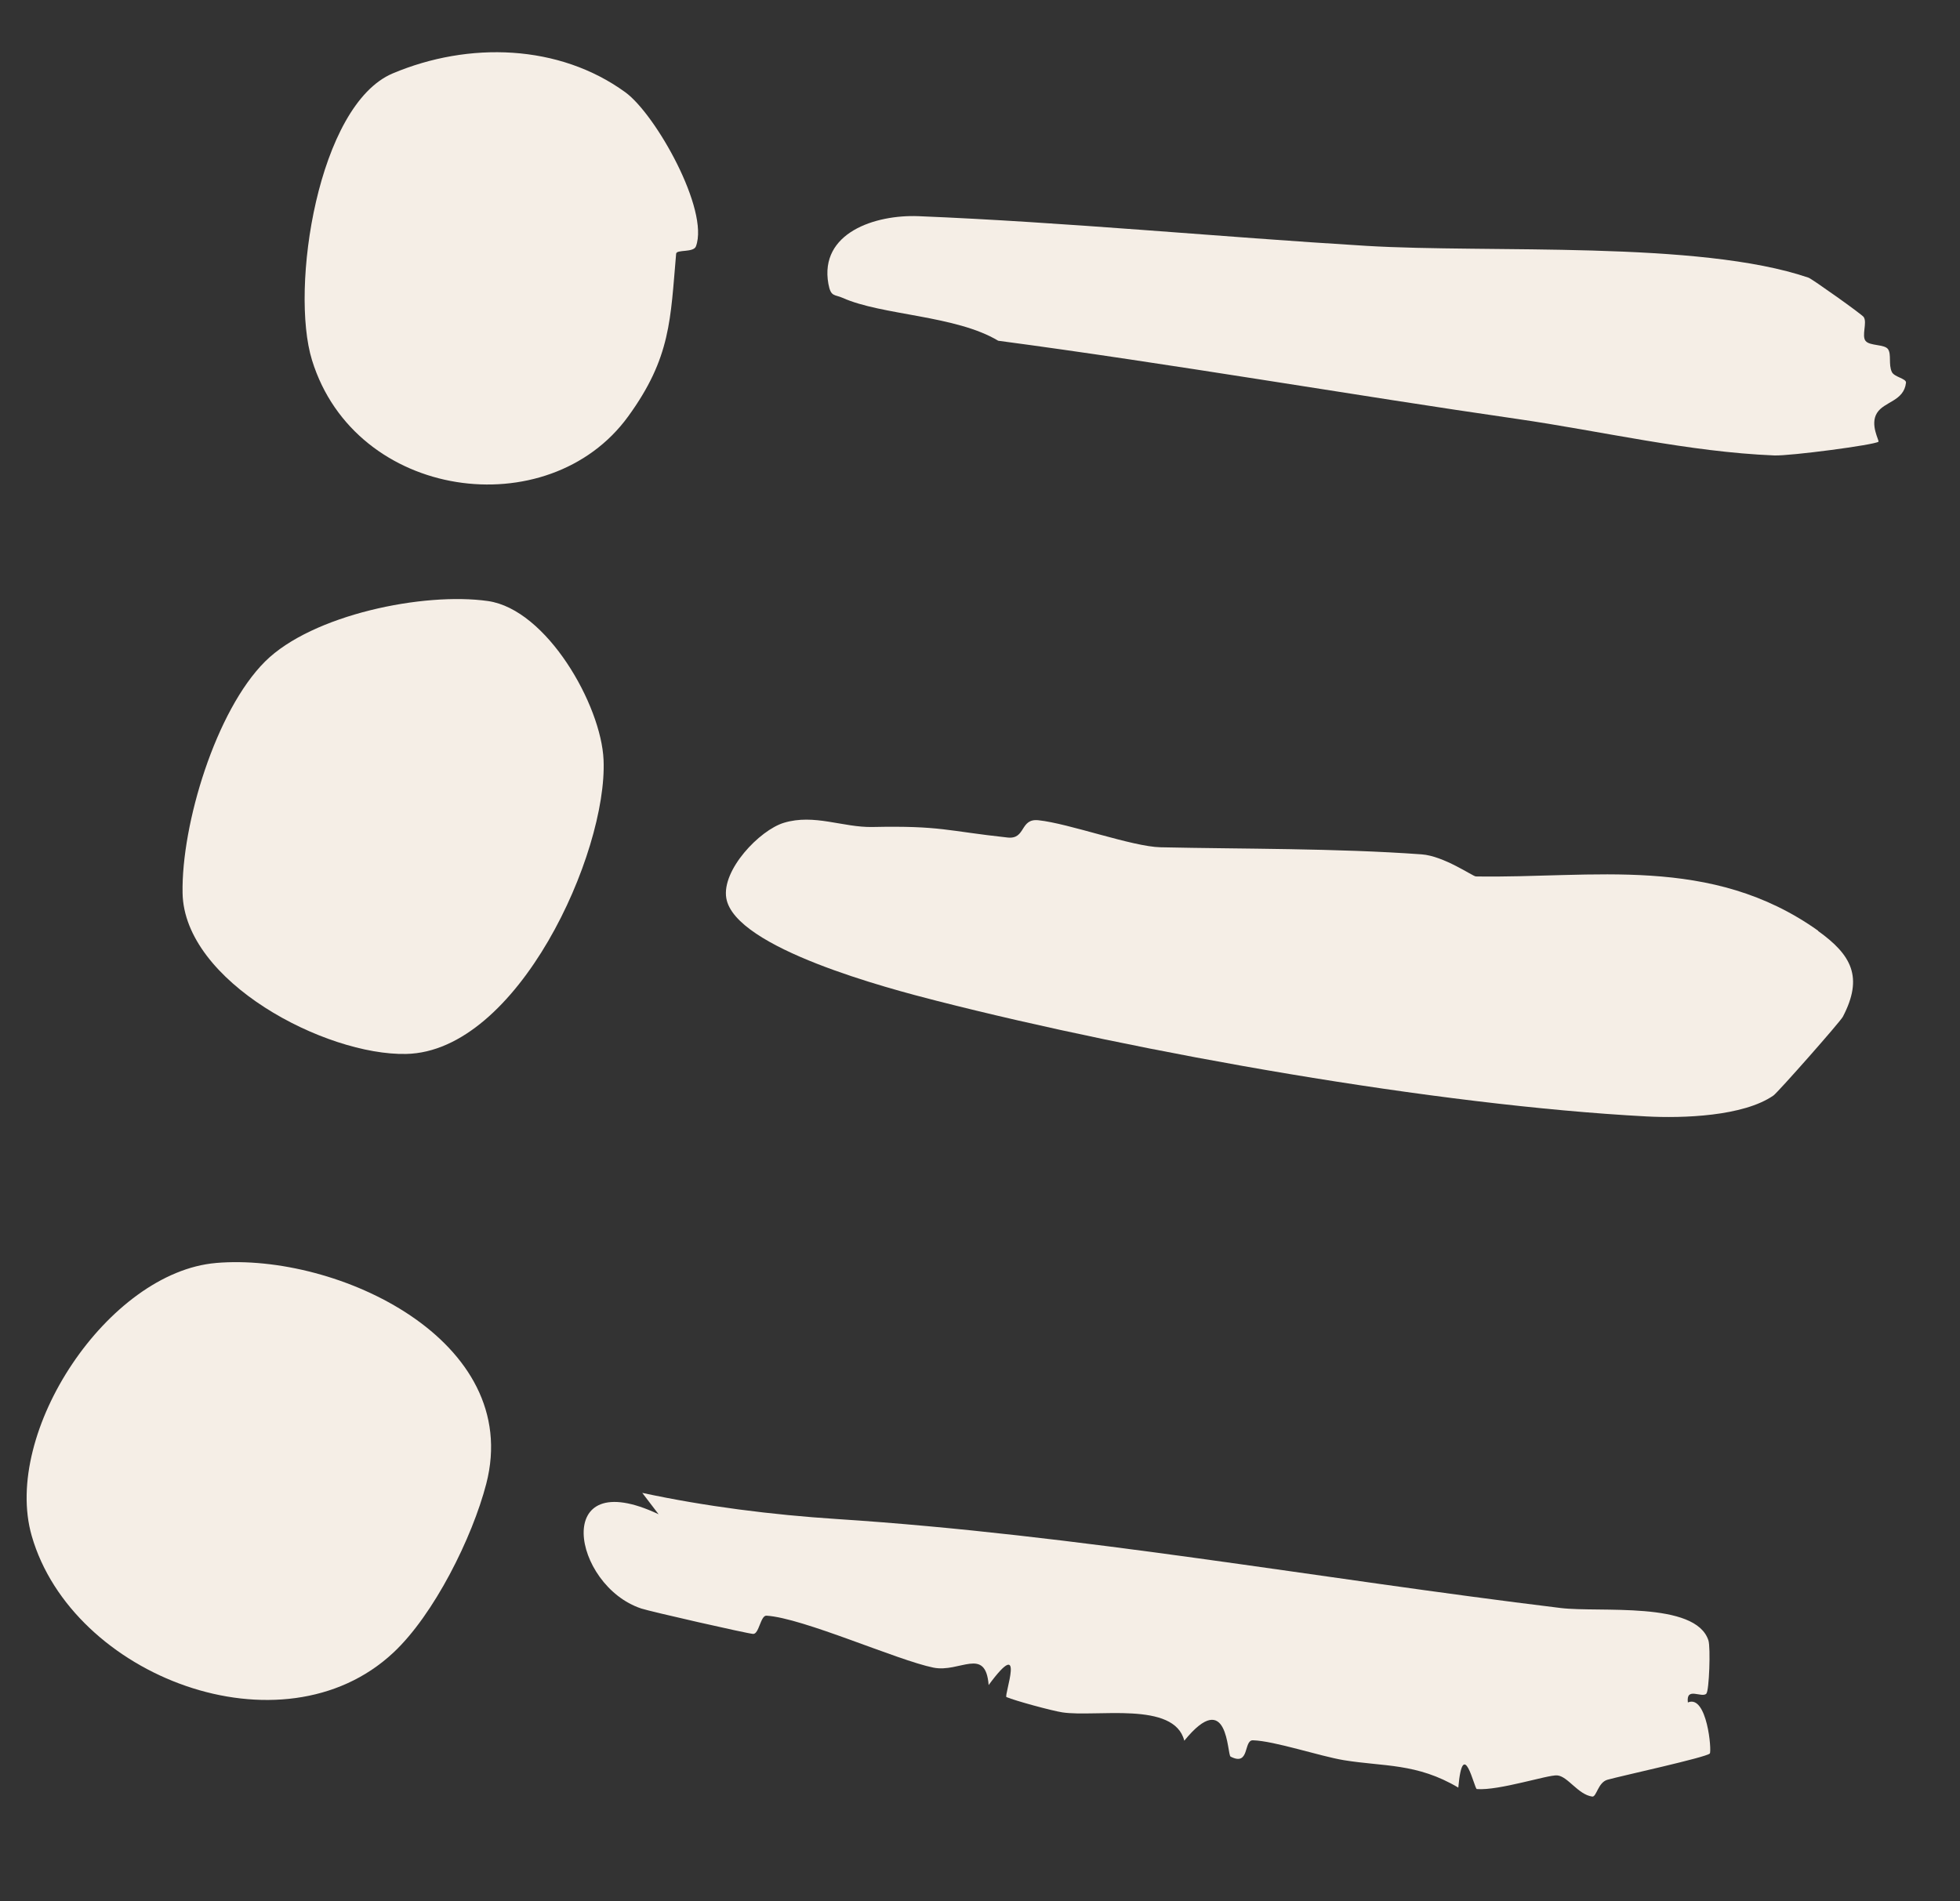 <?xml version="1.0" encoding="UTF-8"?>
<svg xmlns="http://www.w3.org/2000/svg" width="134" height="130" viewBox="0 0 134 130" fill="none">
  <rect x="0" y="0" width="134" height="130" fill="#333333" stroke="none"/>
  <g clip-path="url(#clip0_6511_50707)">
    <path d="M124.289 63.649C126.583 65.289 127.408 66.808 125.99 69.521C125.818 69.856 121.551 74.694 121.243 74.907C119.187 76.332 115.056 76.469 112.556 76.335C98.174 75.571 78.04 72 64.039 68.43C60.773 67.598 50.247 64.834 49.656 61.418C49.322 59.492 51.932 56.758 53.596 56.257C55.677 55.629 57.627 56.586 59.653 56.545C64.337 56.447 64.724 56.815 68.891 57.266C70.147 57.4 69.713 55.952 70.987 56.083C73.081 56.3 77.414 57.89 79.338 57.932C84.975 58.055 91.31 57.993 97.192 58.416C98.718 58.526 100.699 59.924 100.899 59.926C108.913 60.062 116.974 58.415 124.313 63.646L124.289 63.649Z" fill="#F5EEE6"></path>
    <path d="M116.666 115.802C116.331 116.126 115.26 115.301 115.395 116.405C116.71 115.838 117.041 119.741 116.893 119.897C116.645 120.16 110.862 121.419 109.898 121.689C109.248 121.873 109.153 122.88 108.856 122.839C107.891 122.708 107.182 121.447 106.462 121.392C105.82 121.341 102.479 122.446 100.966 122.326C100.798 122.315 100.021 118.612 99.7 122.227C96.866 120.538 94.586 120.798 91.868 120.35C90.237 120.08 87.128 119.033 85.659 118.992C85 118.975 85.463 120.797 84.131 120.106C83.887 119.982 83.994 115.308 80.966 119.021C80.287 116.291 74.928 117.431 72.633 117.083C71.914 116.973 69.416 116.294 68.808 116.036C68.619 115.956 70.187 111.692 67.591 115.215C67.382 112.554 65.617 114.389 63.816 114.023C61.348 113.524 54.888 110.621 52.403 110.471C51.993 110.446 51.896 111.743 51.487 111.718C51.078 111.693 44.47 110.189 43.843 109.982C39.129 108.42 37.657 100.049 45.027 103.537L43.91 102.075C48.183 102.995 52.769 103.575 57.213 103.863C73.719 104.934 90.074 107.926 106.7 109.947C109.349 110.27 115.933 109.454 116.802 112.168C116.954 112.656 116.851 115.602 116.662 115.789L116.666 115.802Z" fill="#F5EEE6"></path>
    <path d="M14.767 86.355C23.046 85.648 35.787 91.624 33.245 101.452C32.289 105.138 29.669 110.406 26.89 113.001C19.295 120.104 4.933 114.635 2.169 105.015C0.13 97.919 7.397 86.98 14.773 86.356L14.767 86.355Z" fill="#F5EEE6"></path>
    <path d="M127.422 21.689C127.664 22.056 127.263 22.948 127.542 23.307C127.821 23.667 128.848 23.521 129.084 23.881C129.32 24.24 129.1 24.92 129.34 25.432C129.504 25.788 130.341 25.877 130.308 26.17C130.159 27.442 128.819 27.442 128.322 28.242C127.825 29.042 128.501 30.141 128.425 30.203C128.141 30.425 122.402 31.181 121.304 31.141C115.452 30.904 109.465 29.472 103.705 28.642C92.77 27.066 79.901 24.845 68.246 23.298C65.335 21.55 60.297 21.57 57.615 20.369C57.043 20.115 56.803 20.319 56.635 19.41C56.005 15.922 59.828 14.663 62.796 14.781C72.859 15.19 83.35 16.202 93.416 16.81C101.809 17.319 116.174 16.431 123.646 18.987C123.878 19.067 127.297 21.491 127.423 21.683L127.422 21.689Z" fill="#F5EEE6"></path>
    <path d="M18.126 45.227C21.345 42.031 28.969 40.47 33.361 41.096C37.384 41.673 41.106 48.208 41.264 51.961C41.539 58.337 35.395 71.904 27.767 72.063C22.243 72.18 12.587 67.12 12.482 61.058C12.398 56.363 14.76 48.574 18.126 45.227Z" fill="#F5EEE6"></path>
    <path d="M42.751 6.308C44.833 7.822 48.501 14.356 47.581 16.84C47.417 17.29 46.256 17.042 46.226 17.347C45.831 21.825 45.883 24.434 42.944 28.476C37.498 35.968 24.293 34.217 21.331 24.625C19.814 19.711 21.74 7.185 26.845 5.021C32.044 2.827 38.224 3.018 42.751 6.308Z" fill="#F5EEE6"></path>
  </g>
  <defs>
    <clipPath id="clip0_6511_50707">
      <rect width="119.127" height="114.048" fill="white" transform="translate(15.494 0.914) rotate(7.734)"></rect>
    </clipPath>
  </defs>
</svg>
